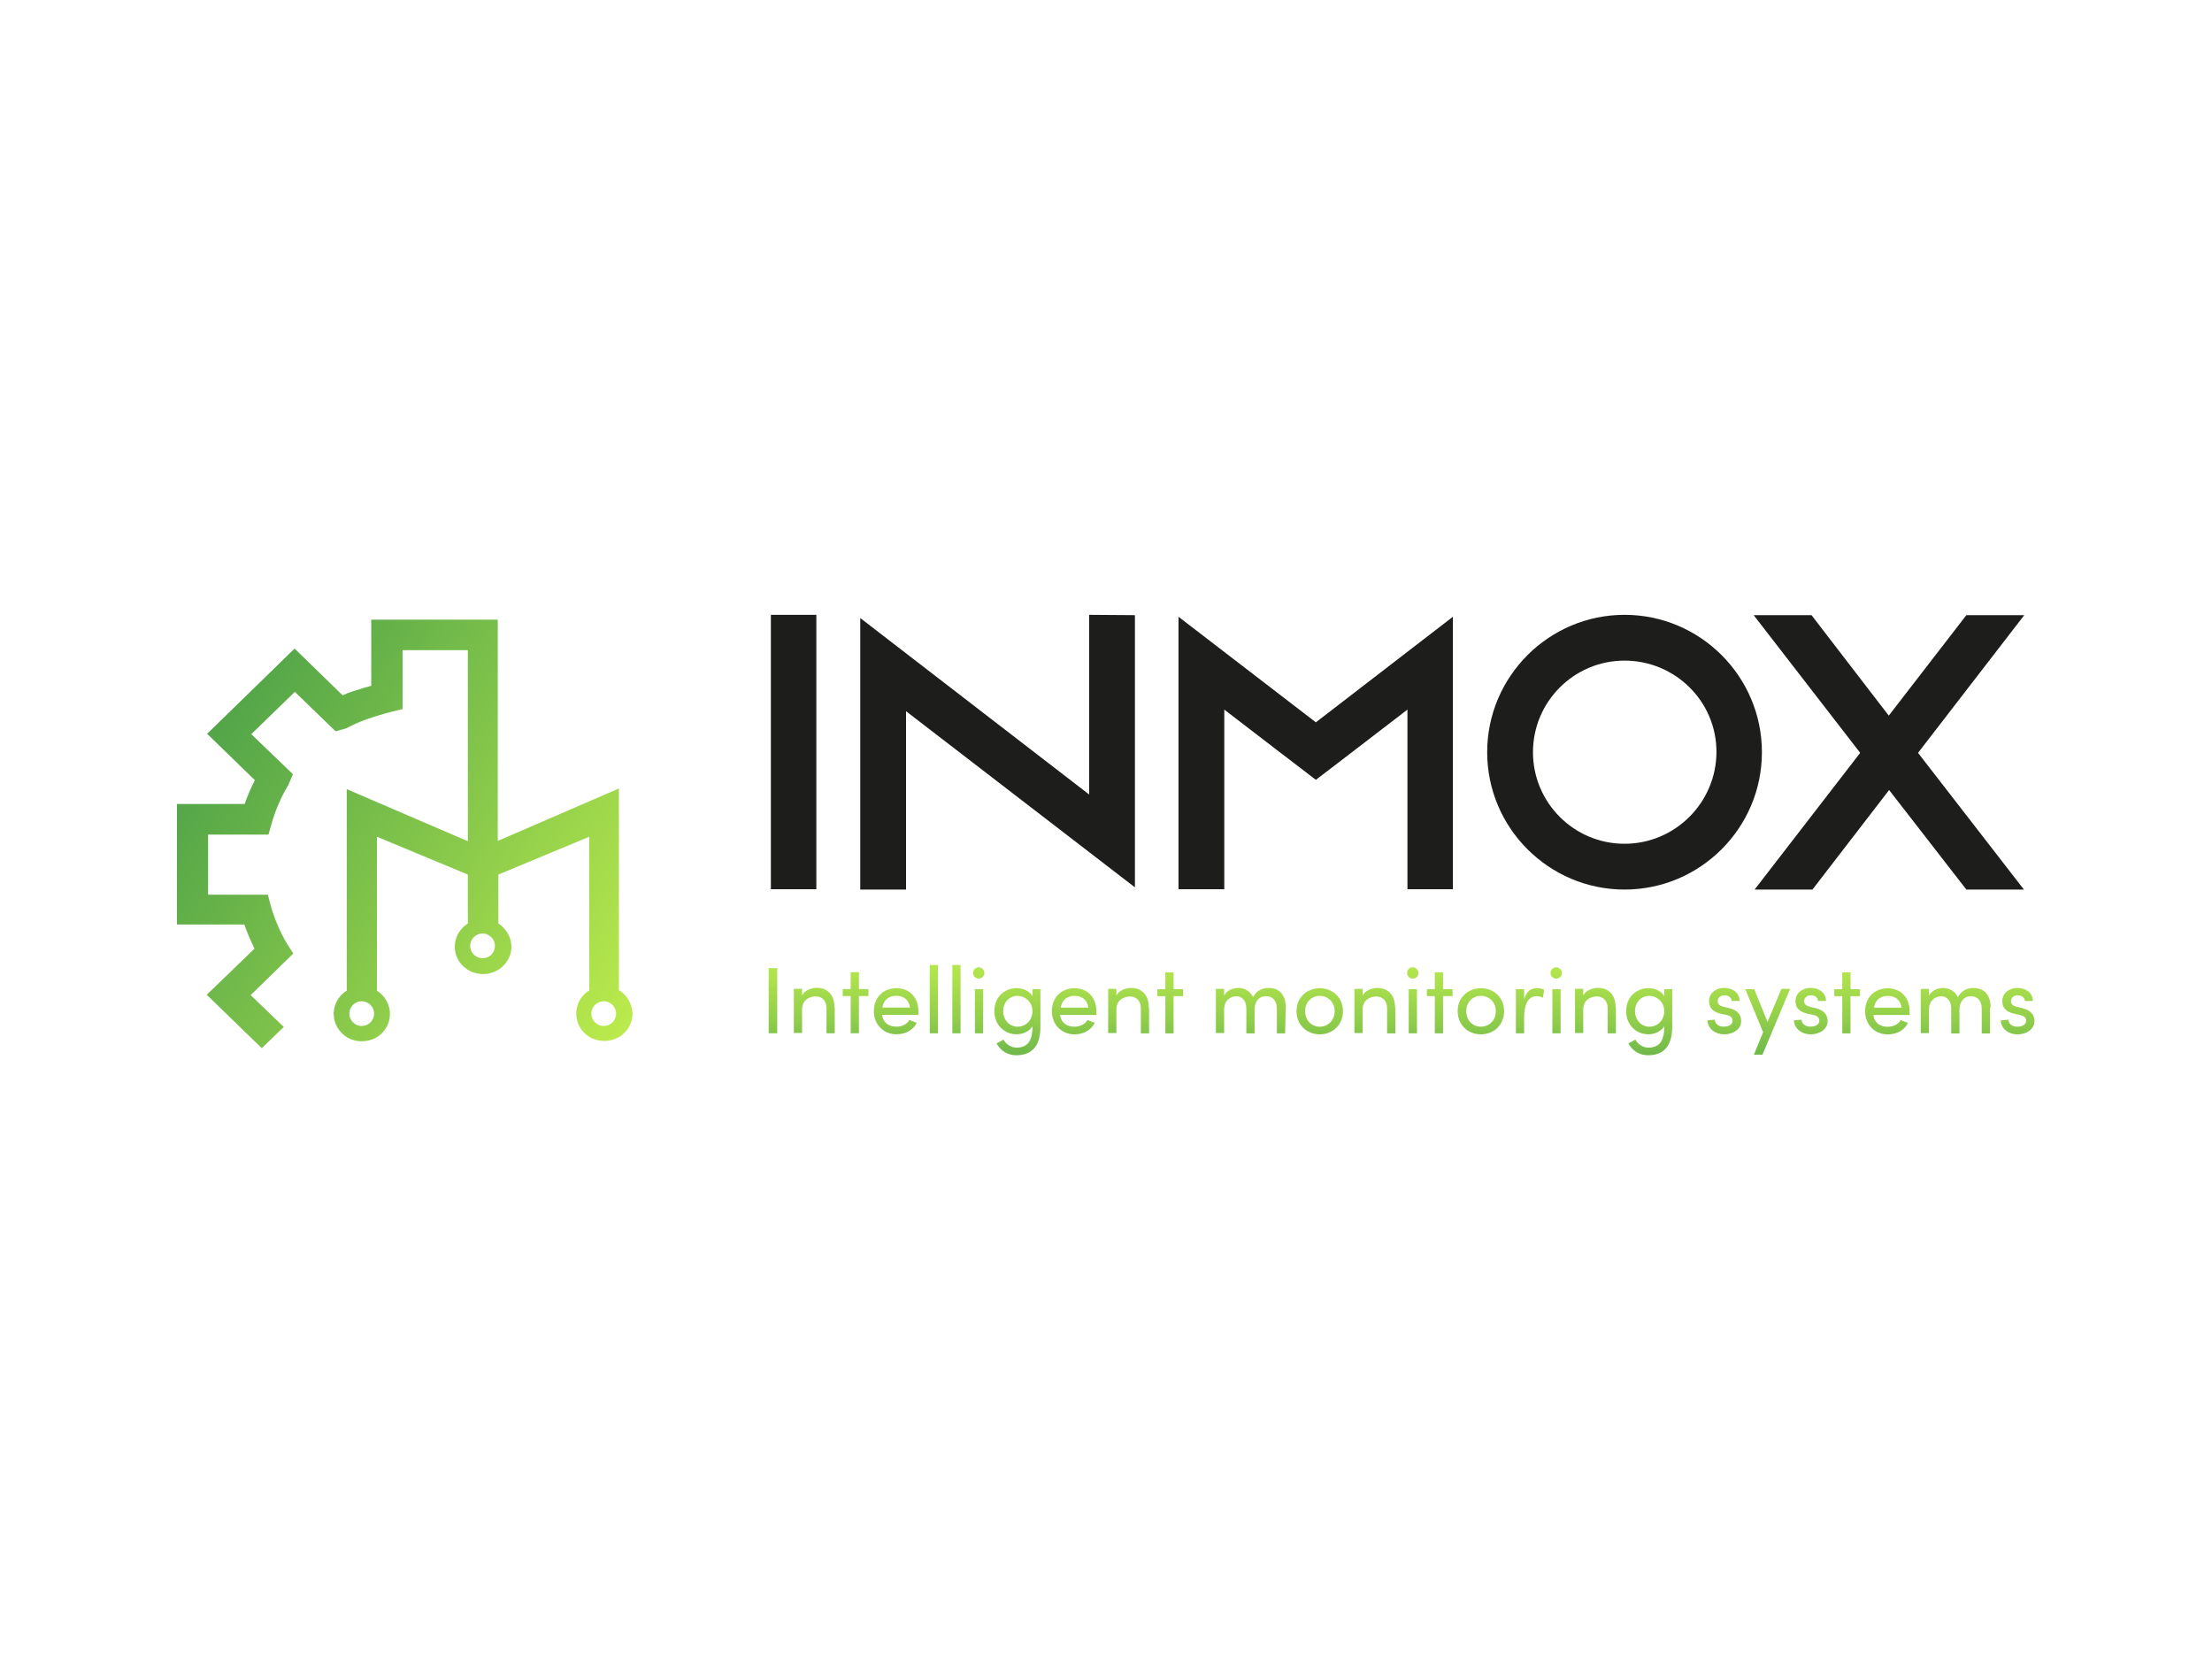 <?xml version="1.0" encoding="UTF-8"?>
<svg id="PLACE_LOGOS" data-name="PLACE LOGOS" xmlns="http://www.w3.org/2000/svg" xmlns:xlink="http://www.w3.org/1999/xlink" viewBox="0 0 400 300">
  <defs>
    <style>
      .cls-1 {
        fill: url(#Unbenannter_Verlauf_2);
      }

      .cls-2 {
        fill: url(#Unbenannter_Verlauf);
      }

      .cls-3 {
        fill: #1d1d1b;
      }
    </style>
    <linearGradient id="Unbenannter_Verlauf" data-name="Unbenannter Verlauf" x1="253.5" y1="-1515.91" x2="253.5" y2="-1547.03" gradientTransform="translate(0 -1349.28) scale(1 -1)" gradientUnits="userSpaceOnUse">
      <stop offset="0" stop-color="#c6f24d"/>
      <stop offset=".14" stop-color="#bfee4d"/>
      <stop offset=".34" stop-color="#ade14c"/>
      <stop offset=".58" stop-color="#8fcd4b"/>
      <stop offset=".84" stop-color="#65b249"/>
      <stop offset="1" stop-color="#489e48"/>
    </linearGradient>
    <linearGradient id="Unbenannter_Verlauf_2" data-name="Unbenannter Verlauf 2" x1="125.28" y1="185.09" x2="25.82" y2="122.92" gradientTransform="translate(0 1.09)" gradientUnits="userSpaceOnUse">
      <stop offset="0" stop-color="#c6f24d"/>
      <stop offset=".95" stop-color="#489e48"/>
    </linearGradient>
  </defs>
  <rect class="cls-3" x="139.4" y="111.18" width="8.22" height="49.62"/>
  <polygon class="cls-3" points="205.23 111.24 196.95 111.18 196.95 143.67 155.56 111.76 155.56 160.86 163.84 160.86 163.84 128.61 205.23 160.46 205.23 111.24"/>
  <polygon class="cls-3" points="262.73 160.8 262.73 111.53 237.95 130.62 213.11 111.53 213.11 160.8 221.39 160.8 221.39 128.32 230.82 135.56 237.95 141.02 245.08 135.56 254.51 128.32 254.51 160.8 262.73 160.8"/>
  <path class="cls-3" d="m293.77,111.18c-13.68,0-24.84,11.15-24.84,24.84s11.15,24.84,24.84,24.84,24.84-11.15,24.84-24.84-11.15-24.84-24.84-24.84Zm0,41.4c-9.14,0-16.56-7.42-16.56-16.56s7.42-16.56,16.56-16.56,16.62,7.36,16.62,16.5-7.47,16.62-16.62,16.62Z"/>
  <polygon class="cls-3" points="355.58 160.86 365.99 160.86 346.84 136.14 366.05 111.24 355.58 111.24 341.55 129.41 327.58 111.24 317.12 111.24 336.38 136.14 317.29 160.86 327.75 160.86 341.61 142.86 355.58 160.86"/>
  <path class="cls-2" d="m139,175.06h1.55v11.79h-1.55v-11.79Zm11.9,7.13c0-2.24-1.21-3.56-3.22-3.56-.86,0-2.18.4-2.64,1.38v-1.21h-1.49v7.99h1.49v-4.25c0-1.72,1.32-2.36,2.47-2.36s1.95.8,1.95,2.13v4.54h1.49v-4.66m6.09-3.33h-1.72v-3.05h-1.49v3.05h-1.44v1.26h1.44v6.73h1.49v-6.73h1.72v-1.26h0Zm9.03,4.66v-.69c0-2.53-1.67-4.14-3.97-4.14s-4.08,1.61-4.08,4.14,1.84,4.2,4.08,4.2c1.55,0,2.99-.69,3.68-2.07l-1.32-.52c-.46.8-1.38,1.21-2.36,1.21-1.38,0-2.41-.69-2.59-2.13h6.55m-6.5-1.32c.23-1.44,1.21-2.13,2.53-2.13s2.3.75,2.47,2.13h-5Zm8.57,4.66h1.49v-12.36h-1.49v12.36Zm4.08,0h1.49v-12.36h-1.49v12.36Zm3.74-10.92c0,.57.52,1.03,1.03,1.03.57,0,1.03-.46,1.03-1.03s-.52-1.03-1.03-1.03-1.03.46-1.03,1.03m.34,10.92h1.49v-7.99h-1.49v7.99Zm10.41-7.99v1.26c-.52-.92-1.67-1.44-2.87-1.44-2.18,0-4.02,1.61-4.02,4.14s1.84,4.2,4.02,4.2c1.15,0,2.3-.52,2.87-1.44v.17c0,2.7-1.09,3.68-2.87,3.68-.92,0-1.84-.52-2.36-1.44l-1.26.69c.8,1.44,2.13,2.13,3.56,2.13,2.64,0,4.37-1.44,4.37-5.17v-6.78h-1.44Zm0,3.97c0,1.72-1.26,2.82-2.7,2.82s-2.59-1.21-2.59-2.82,1.15-2.76,2.59-2.76c1.26,0,2.7,1.03,2.7,2.76m11.56.69v-.69c0-2.53-1.67-4.14-3.97-4.14s-4.08,1.61-4.08,4.14,1.84,4.2,4.08,4.2c1.55,0,2.99-.69,3.68-2.07l-1.32-.52c-.46.8-1.38,1.21-2.36,1.21-1.38,0-2.41-.69-2.59-2.13h6.55m-6.44-1.32c.23-1.44,1.21-2.13,2.53-2.13s2.3.75,2.47,2.13h-5Zm15.93,0c0-2.24-1.21-3.56-3.22-3.56-.86,0-2.18.4-2.64,1.38v-1.21h-1.49v7.99h1.49v-4.25c0-1.72,1.32-2.36,2.47-2.36s1.95.8,1.95,2.13v4.54h1.49v-4.66m6.15-3.33h-1.72v-3.05h-1.49v3.05h-1.44v1.26h1.44v6.73h1.49v-6.73h1.72v-1.26Zm18.57,3.33c0-2.24-1.09-3.56-3.1-3.56-.8,0-2.07.23-2.82,1.67-.46-1.03-1.49-1.67-2.64-1.67s-2.13.52-2.59,1.38v-1.21h-1.49v7.99h1.49v-4.25c0-1.67,1.15-2.41,2.24-2.41,1.03,0,1.78.86,1.78,2.18v4.54h1.49v-4.08.06c-.11-1.55.69-2.76,2.13-2.7,1.15,0,1.9.86,1.9,2.18v4.54h1.49l.11-4.66m1.95.63c0,2.53,1.9,4.2,4.2,4.2s4.2-1.67,4.2-4.2-1.95-4.14-4.2-4.14-4.2,1.61-4.2,4.14m6.9,0c0,1.67-1.21,2.82-2.7,2.82s-2.64-1.15-2.64-2.82,1.21-2.76,2.64-2.76,2.7,1.09,2.7,2.76m10.92-.63c0-2.24-1.21-3.56-3.22-3.56-.86,0-2.18.4-2.64,1.38v-1.21h-1.49v7.99h1.49v-4.25c0-1.72,1.32-2.36,2.47-2.36s1.95.8,1.95,2.13v4.54h1.49v-4.66m2.13-6.27c0,.57.52,1.03,1.03,1.03.57,0,1.03-.46,1.03-1.03s-.52-1.03-1.03-1.03c-.57,0-1.03.46-1.03,1.03m.29,10.92h1.49v-7.99h-1.49v7.99Zm7.93-7.99h-1.72v-3.05h-1.49v3.05h-1.44v1.26h1.44v6.73h1.49v-6.73h1.72v-1.26Zm.92,3.97c0,2.53,1.9,4.2,4.2,4.2s4.2-1.67,4.2-4.2-1.95-4.14-4.2-4.14-4.2,1.61-4.2,4.14m6.9,0c0,1.67-1.21,2.82-2.7,2.82s-2.64-1.15-2.64-2.82,1.21-2.76,2.64-2.76,2.7,1.09,2.7,2.76m8.74-3.85c-.23-.17-.8-.29-1.38-.29-1.03,0-1.84.57-2.24,2.01v-1.84h-1.49v7.99h1.49v-2.93c0-2.07.63-3.79,2.24-3.79.29,0,.75.06,1.15.29l.23-1.44m1.15-3.05c0,.57.52,1.03,1.03,1.03.57,0,1.03-.46,1.03-1.03s-.52-1.03-1.03-1.03-1.03.46-1.03,1.03m.34,10.92h1.49v-7.99h-1.49v7.99Zm11.44-4.66c0-2.24-1.21-3.56-3.22-3.56-.86,0-2.18.4-2.64,1.38v-1.21h-1.49v7.99h1.49v-4.25c0-1.72,1.32-2.36,2.47-2.36s1.95.8,1.95,2.13v4.54h1.49v-4.66m8.74-3.33v1.26c-.52-.92-1.67-1.44-2.87-1.44-2.18,0-4.02,1.61-4.02,4.14s1.84,4.2,4.02,4.2c1.15,0,2.3-.52,2.87-1.44v.17c0,2.7-1.09,3.68-2.87,3.68-.92,0-1.84-.52-2.36-1.44l-1.26.69c.8,1.44,2.13,2.13,3.56,2.13,2.64,0,4.37-1.44,4.37-5.17v-6.78h-1.44Zm0,3.97c0,1.72-1.26,2.82-2.7,2.82s-2.59-1.21-2.59-2.82,1.15-2.76,2.59-2.76c1.26,0,2.7,1.03,2.7,2.76m7.82,1.67c.06,1.61,1.55,2.53,2.99,2.53,1.67,0,3.1-.92,3.1-2.41,0-.92-.46-1.9-2.07-2.3l-1.15-.29c-.52-.11-1.03-.4-1.03-.98,0-.63.52-1.09,1.26-1.09.63,0,1.26.4,1.26,1.03h1.44c0-1.61-1.44-2.36-2.76-2.36-1.61,0-2.76,1.03-2.76,2.36s.75,1.95,2.07,2.3l1.09.23c.63.11,1.09.46,1.09,1.03,0,.63-.57,1.09-1.61,1.09-.98,0-1.55-.57-1.61-1.26l-1.32.12m13.34-5.63l-2.47,5.92-2.41-5.92h-1.61l3.22,7.76-1.67,4.08h1.55l5-11.9h-1.61v.06Zm2.3,5.63c.06,1.61,1.55,2.53,2.99,2.53,1.67,0,3.1-.92,3.1-2.41,0-.92-.46-1.9-2.07-2.3l-1.15-.29c-.52-.11-1.03-.4-1.03-.98,0-.63.52-1.09,1.26-1.09.63,0,1.26.4,1.26,1.03h1.44c0-1.61-1.44-2.36-2.76-2.36-1.61,0-2.76,1.03-2.76,2.36s.75,1.95,2.13,2.3l1.09.23c.63.11,1.09.46,1.09,1.03,0,.63-.57,1.09-1.61,1.09-.98,0-1.55-.57-1.61-1.26l-1.38.12m11.96-5.63h-1.72v-3.05h-1.49v3.05h-1.44v1.26h1.44v6.73h1.49v-6.73h1.72v-1.26Zm8.97,4.66v-.69c0-2.53-1.67-4.14-3.97-4.14s-4.08,1.61-4.08,4.14,1.84,4.2,4.08,4.2c1.55,0,2.99-.69,3.68-2.07l-1.32-.52c-.46.8-1.38,1.21-2.36,1.21-1.38,0-2.41-.69-2.59-2.13h6.55m-6.44-1.32c.23-1.44,1.21-2.13,2.53-2.13s2.3.75,2.47,2.13h-5Zm21.1,0c0-2.24-1.09-3.56-3.1-3.56-.8,0-2.07.23-2.82,1.67-.46-1.03-1.49-1.67-2.64-1.67s-2.13.52-2.59,1.38v-1.21h-1.49v7.99h1.49v-4.25c0-1.67,1.15-2.41,2.24-2.41,1.03,0,1.78.86,1.78,2.18v4.54h1.49v-4.08.06c-.11-1.55.75-2.76,2.13-2.7,1.15,0,1.9.86,1.9,2.18v4.54h1.49v-4.66m1.95,2.3c.06,1.61,1.55,2.53,2.99,2.53,1.67,0,3.1-.92,3.1-2.41,0-.92-.46-1.9-2.07-2.3l-1.15-.29c-.52-.11-1.03-.4-1.03-.98,0-.63.52-1.09,1.26-1.09.63,0,1.26.4,1.26,1.03h1.44c0-1.61-1.44-2.36-2.76-2.36-1.61,0-2.76,1.03-2.76,2.36s.75,1.95,2.13,2.3l1.09.23c.63.11,1.09.46,1.09,1.03,0,.63-.57,1.09-1.61,1.09-.98,0-1.55-.57-1.61-1.26l-1.38.12"/>
  <path class="cls-1" d="m111.92,179.03v-36.45l-21.91,9.49v-40.02h-22.88v11.96c-.34.11-.75.23-1.21.34h0c-1.32.4-2.87.86-3.97,1.38l-8.68-8.45-15.81,15.41,8.62,8.39c-.69,1.38-1.32,2.82-1.84,4.31h-12.25v21.79h12.19c.52,1.49,1.15,2.93,1.84,4.37l-8.57,8.28-.06.06,9.89,9.6.06.06,3.91-3.79.06-.06-5.98-5.75,7.65-7.47.06-.06-1.15-1.78c-1.26-2.13-2.24-4.48-2.93-6.84l-.52-2.01h-10.81v-10.87h10.92l.57-2.01c.69-2.41,1.67-4.71,2.99-6.9l.86-2.01-7.53-7.24,7.88-7.65,7.36,7.13,1.9-.52.34-.17c1.78-.98,4.43-1.95,7.82-2.82l2.07-.52v-10.64h11.79v34.55l-21.79-9.37-.11-.06v36.45c-1.49.92-2.36,2.53-2.36,4.2,0,1.78.98,3.39,2.53,4.31,1.55.86,3.56.86,5.12,0s2.53-2.53,2.53-4.31c0-1.67-.92-3.28-2.36-4.2v-27.83l16.44,6.84v8.85c-1.49.92-2.36,2.53-2.36,4.2,0,2.76,2.3,4.94,5.12,4.94s5.12-2.24,5.12-4.94c0-1.67-.92-3.28-2.36-4.2v-8.85l16.44-6.84v27.77c-1.49.92-2.36,2.53-2.36,4.2,0,1.78.98,3.45,2.53,4.31s3.56.86,5.12,0,2.53-2.53,2.53-4.31c-.06-1.72-.98-3.33-2.47-4.25Zm-46.51,6.5c-1.26,0-2.24-1.03-2.24-2.24s1.03-2.24,2.24-2.24,2.24,1.03,2.24,2.24c0,1.26-1.03,2.24-2.24,2.24Zm21.85-12.25c-1.26,0-2.24-1.03-2.24-2.24s1.03-2.24,2.24-2.24,2.24,1.03,2.24,2.24c0,1.26-.98,2.24-2.24,2.24Zm21.91,12.25c-1.26,0-2.24-1.03-2.24-2.24s1.03-2.24,2.24-2.24,2.24,1.03,2.24,2.24-.98,2.24-2.24,2.24Z"/>
</svg>